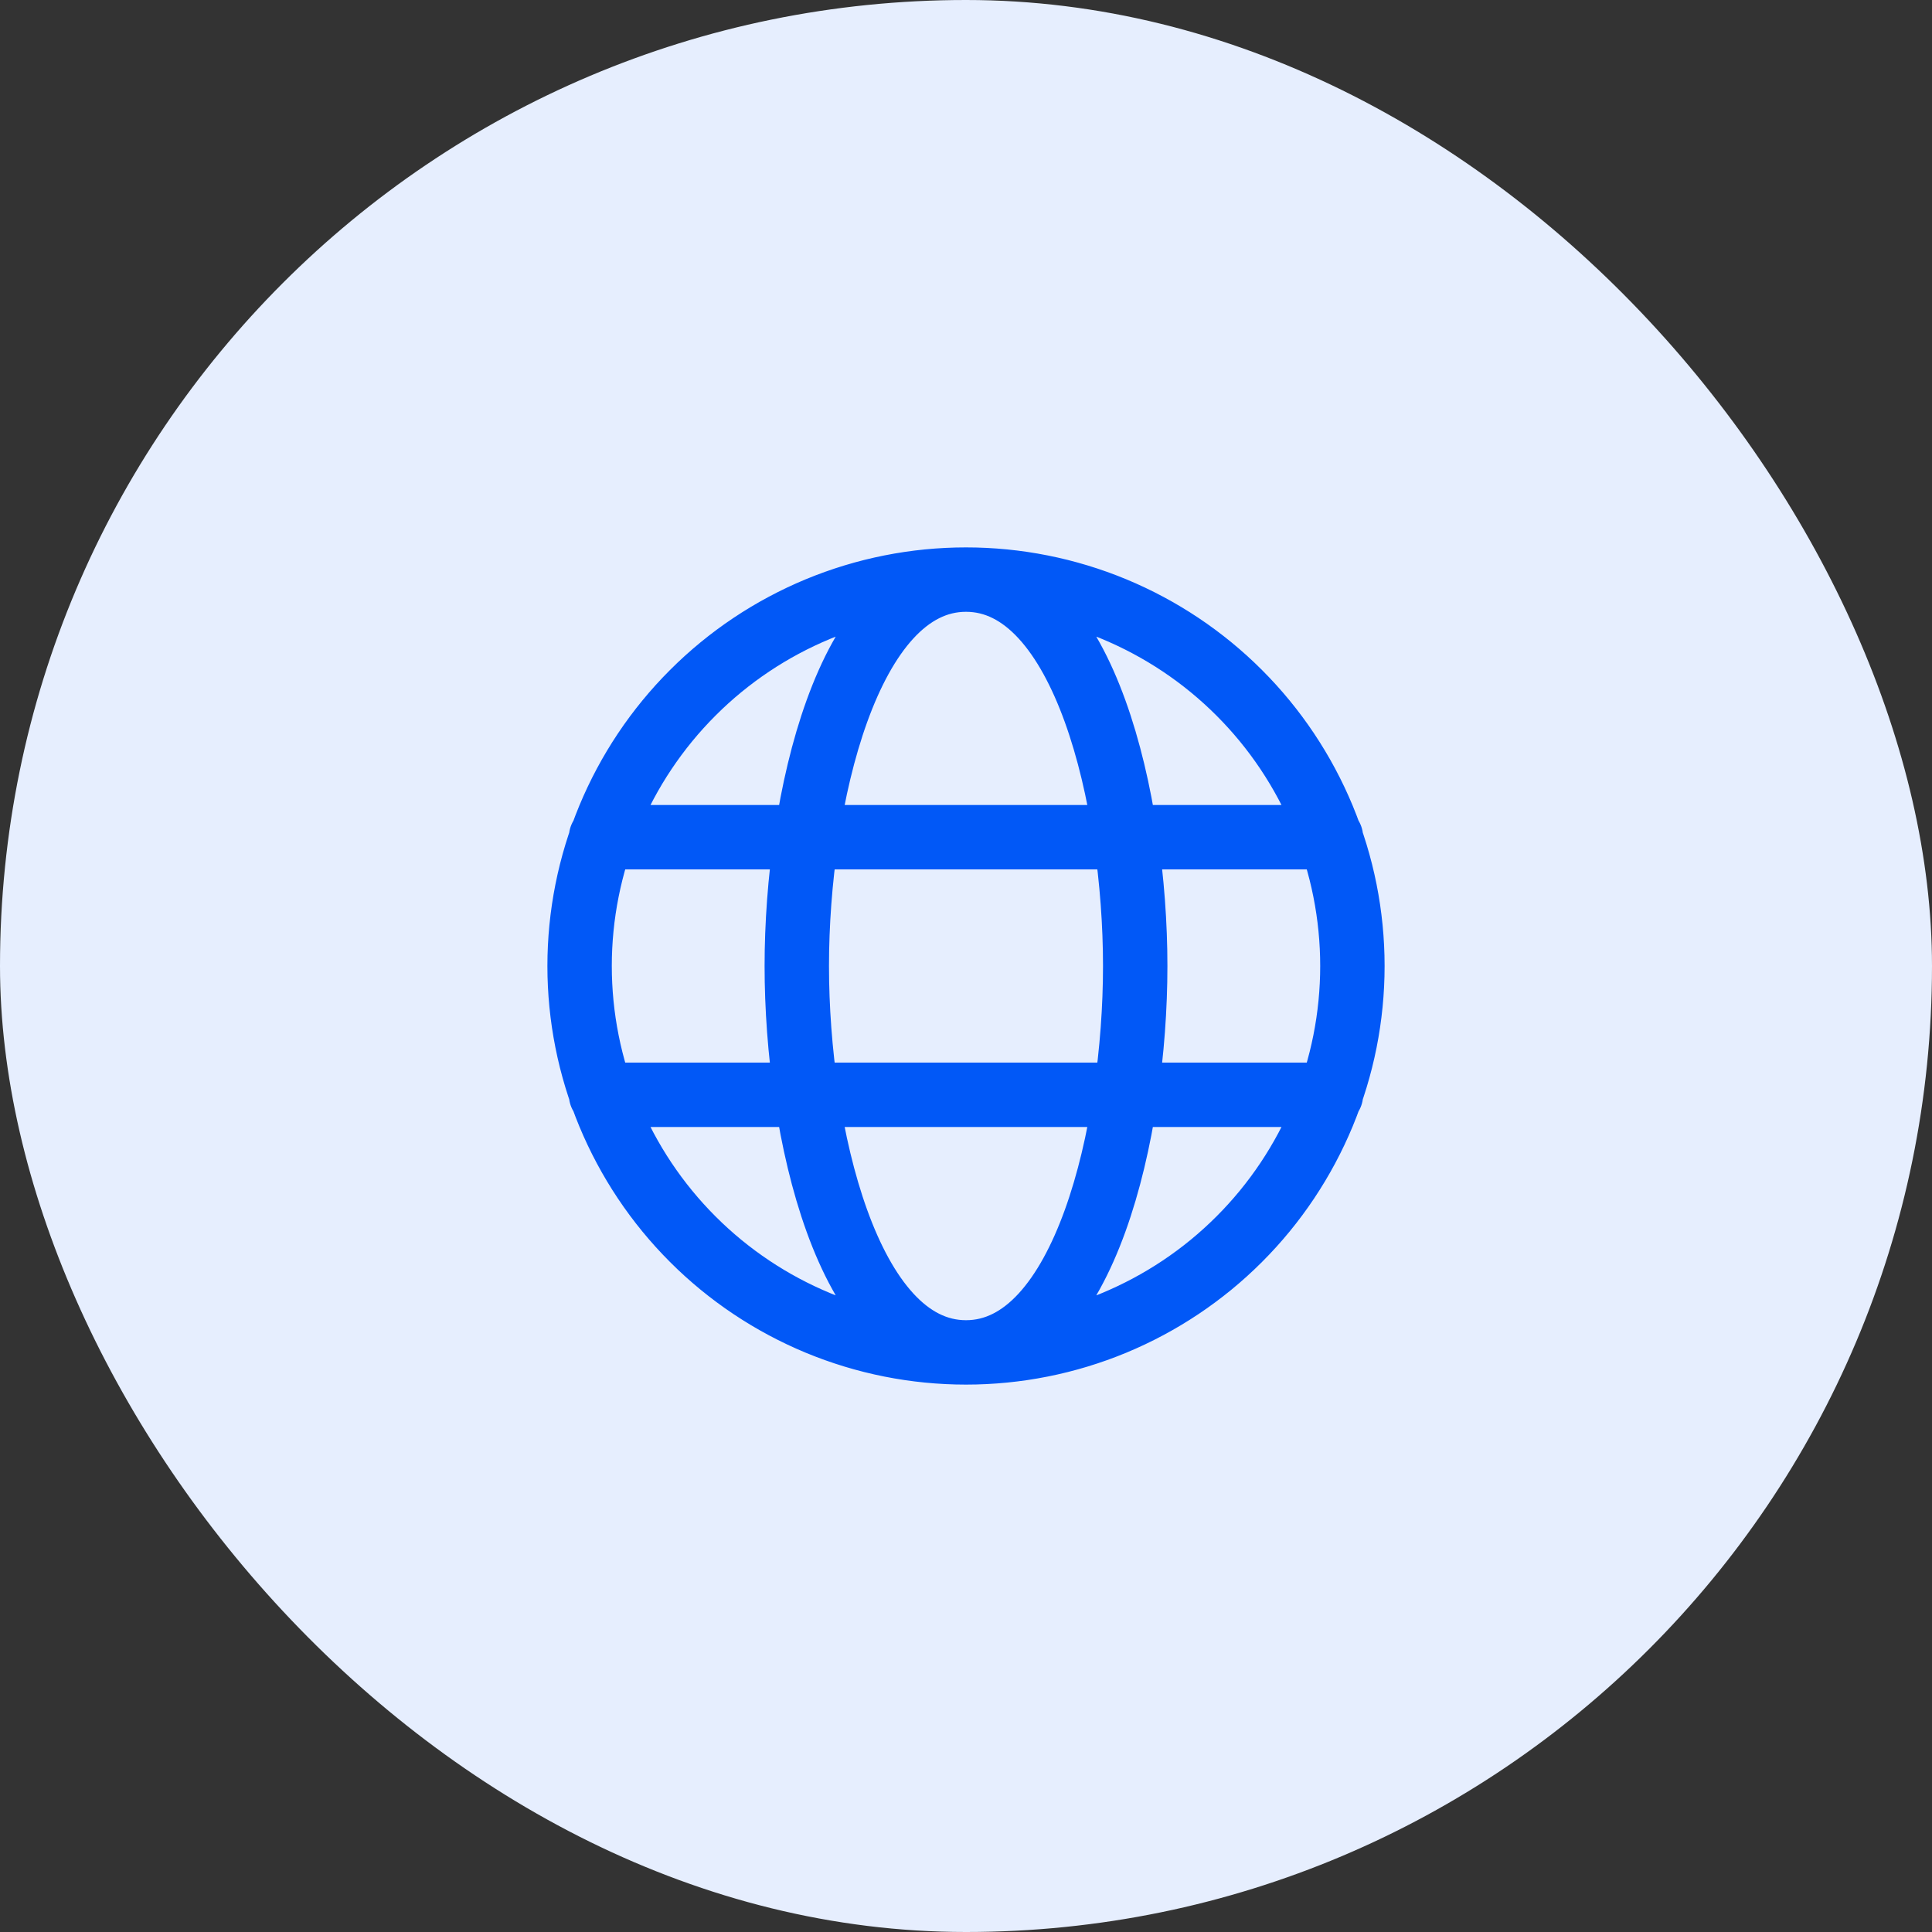 <svg width="60" height="60" viewBox="0 0 60 60" fill="none" xmlns="http://www.w3.org/2000/svg">
<rect x="0" y="0" width="60" height="60" fill="#333333" stroke="none"/>
<rect width="60" height="60" rx="30" fill="#E6EEFE"/>
<path d="M30 42C31.576 42 33.136 41.69 34.592 41.087C36.048 40.483 37.371 39.6 38.485 38.485C39.6 37.371 40.483 36.048 41.087 34.592C41.69 33.136 42 31.576 42 30C42 28.424 41.69 26.864 41.087 25.408C40.483 23.952 39.6 22.629 38.485 21.515C37.371 20.4 36.048 19.517 34.592 18.913C33.136 18.31 31.576 18 30 18M30 42C28.424 42 26.864 41.69 25.408 41.087C23.952 40.483 22.629 39.6 21.515 38.485C20.4 37.371 19.517 36.048 18.913 34.592C18.31 33.136 18 31.576 18 30C18 28.424 18.31 26.864 18.913 25.408C19.517 23.952 20.4 22.629 21.515 21.515C22.629 20.4 23.952 19.517 25.408 18.913C26.864 18.31 28.424 18 30 18M30 42C33.681 42 35.255 35.116 35.255 30C35.255 24.884 33.681 18 30 18M30 42C26.319 42 24.745 35.116 24.745 30C24.745 24.884 26.319 18 30 18M18.667 26H41.333M18.667 34H41.333" stroke="#0158F7" stroke-width="2" stroke-linecap="round" stroke-linejoin="round"/>
</svg>
